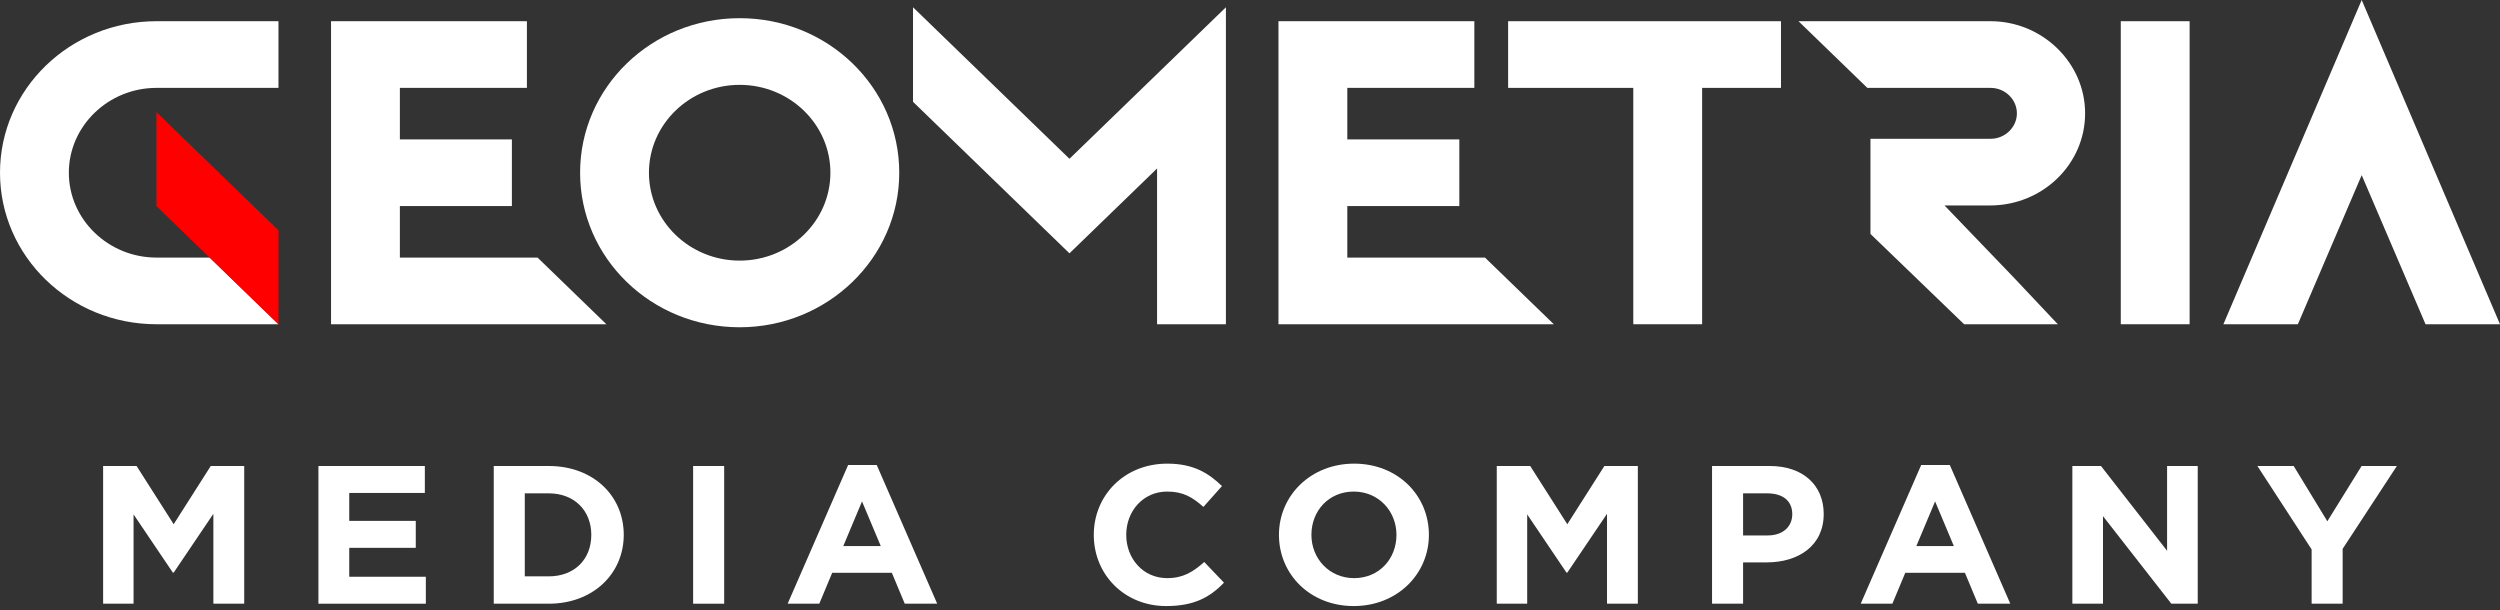 <svg width="250" height="61" viewBox="0 0 250 61" fill="none" xmlns="http://www.w3.org/2000/svg">
<rect x="0" y="0" width="250" height="61" fill="#333333" stroke="none"/>
<g clip-path="url(#clip0_2_95)">
<g clip-path="url(#clip1_2_95)">
<path d="M236.17 17.515L229.787 32.424H222.34L236.17 0L250 32.424H242.553L236.17 17.515Z" fill="white"/>
<path fill-rule="evenodd" clip-rule="evenodd" d="M58.01 17.273C58.01 25.818 65.144 32.727 73.967 32.727C82.728 32.727 89.925 25.818 89.925 17.273C89.925 8.727 82.791 1.818 73.967 1.818C65.144 1.818 58.01 8.727 58.01 17.273ZM64.894 17.273C64.894 12.424 68.961 8.485 73.967 8.485C78.974 8.485 83.041 12.424 83.041 17.273C83.041 22.121 78.974 26.061 73.967 26.061C68.961 26.061 64.894 22.121 64.894 17.273Z" fill="white"/>
<path d="M15.645 32.424H27.847L20.966 25.758L15.645 25.758C10.826 25.758 6.884 21.939 6.884 17.273C6.884 12.606 10.826 8.788 15.645 8.788H27.847V2.121H15.645C7.009 2.121 0 8.909 0 17.273C0 25.636 7.009 32.424 15.645 32.424Z" fill="white"/>
<path d="M170.213 8.788H178.098V2.121H150.813V8.788H163.329V32.424H170.213V8.788Z" fill="white"/>
<path d="M218.961 2.121H212.078V32.424H218.961V2.121Z" fill="white"/>
<path d="M53.755 25.758H39.987V20.606H51.189V13.939H39.987V8.788H52.691V2.121H33.104V32.424H60.638L53.755 25.758Z" fill="white"/>
<path d="M127.847 32.424H155.382L148.498 25.758H134.731V20.606H145.932V13.939H134.731V8.788H147.434V2.121H127.847V32.424Z" fill="white"/>
<path d="M208.511 11.333C208.511 16.424 204.255 20.546 198.999 20.546H194.452L201.439 27.818L205.781 32.424L196.411 32.424L187.046 23.394V13.879L199.061 13.879C200.501 13.879 201.69 12.727 201.69 11.333C201.69 9.939 200.501 8.788 199.061 8.788H186.733L179.85 2.121H199.061C204.193 2.121 208.511 6.242 208.511 11.333Z" fill="white"/>
<path d="M91.302 0.727V10.182L106.946 25.333L115.707 16.849V32.424H122.591V0.727L106.946 15.879L91.302 0.727Z" fill="white"/>
<path d="M15.645 11.212V20.606L27.847 32.424V23.03L15.645 11.212Z" fill="#FF0000"/>
<path d="M10.312 60.37H13.356V51.439L17.286 57.262H17.367L21.337 51.38V60.37H24.421V46.6H21.075L17.367 52.422L13.658 46.6H10.312V60.37Z" fill="white"/>
<path d="M31.842 60.37H42.584V57.675H34.925V54.783H41.577V52.088H34.925V49.295H42.484V46.6H31.842V60.37Z" fill="white"/>
<path d="M49.375 60.37H54.878C59.312 60.37 62.375 57.36 62.375 53.485C62.375 49.57 59.312 46.6 54.878 46.6H49.375V60.37ZM52.479 57.636V49.334H54.878C57.417 49.334 59.13 51.045 59.13 53.485C59.13 55.963 57.417 57.636 54.878 57.636H52.479Z" fill="white"/>
<path d="M69.313 60.37H72.417V46.6H69.313V60.37Z" fill="white"/>
<path d="M78.765 60.37H81.929L83.219 57.282H89.185L90.475 60.37H93.72L87.674 46.501H84.812L78.765 60.37ZM84.328 54.606L86.202 50.141L88.077 54.606H84.328Z" fill="white"/>
<path d="M116.614 60.606C119.335 60.606 120.947 59.78 122.398 58.265L120.423 56.2C119.314 57.183 118.327 57.813 116.714 57.813C114.296 57.813 112.623 55.845 112.623 53.485C112.623 51.085 114.336 49.157 116.714 49.157C118.327 49.157 119.254 49.727 120.342 50.691L122.197 48.606C120.886 47.347 119.395 46.364 116.734 46.364C112.401 46.364 109.378 49.57 109.378 53.485C109.378 57.478 112.462 60.606 116.614 60.606Z" fill="white"/>
<path d="M135.373 60.606C139.727 60.606 142.891 57.4 142.891 53.485C142.891 49.531 139.767 46.364 135.413 46.364C131.06 46.364 127.895 49.57 127.895 53.485C127.895 57.439 131.02 60.606 135.373 60.606ZM135.413 57.813C132.914 57.813 131.141 55.845 131.141 53.485C131.141 51.085 132.874 49.157 135.373 49.157C137.872 49.157 139.646 51.124 139.646 53.485C139.646 55.885 137.913 57.813 135.413 57.813Z" fill="white"/>
<path d="M149.676 60.37H152.719V51.439L156.649 57.262H156.73L160.701 51.38V60.37H163.784V46.6H160.439L156.73 52.422L153.021 46.6H149.676V60.37Z" fill="white"/>
<path d="M171.205 60.37H174.309V56.239H176.667C179.831 56.239 182.371 54.586 182.371 51.4C182.371 48.547 180.335 46.6 176.969 46.6H171.205V60.37ZM174.309 53.544V49.334H176.707C178.259 49.334 179.227 50.062 179.227 51.419C179.227 52.639 178.32 53.544 176.768 53.544H174.309Z" fill="white"/>
<path d="M186.072 60.37H189.237L190.527 57.282H196.493L197.783 60.37H201.028L194.981 46.501H192.119L186.072 60.37ZM191.635 54.606L193.51 50.141L195.384 54.606H191.635Z" fill="white"/>
<path d="M207.236 60.37H210.3V51.616L217.133 60.37H219.773V46.6H216.709V55.078L210.098 46.6H207.236V60.37Z" fill="white"/>
<path d="M231.162 60.37H234.265V54.882L239.687 46.6H236.16L232.734 52.127L229.368 46.6H225.74L231.162 54.941V60.37Z" fill="white"/>
</g>
</g>
<defs>
<clipPath id="clip0_2_95">
<rect width="250" height="60.606" fill="white"/>
</clipPath>
<clipPath id="clip1_2_95">
<rect width="250" height="151.515" fill="white" transform="translate(0 -58.485)"/>
</clipPath>
</defs>
</svg>
